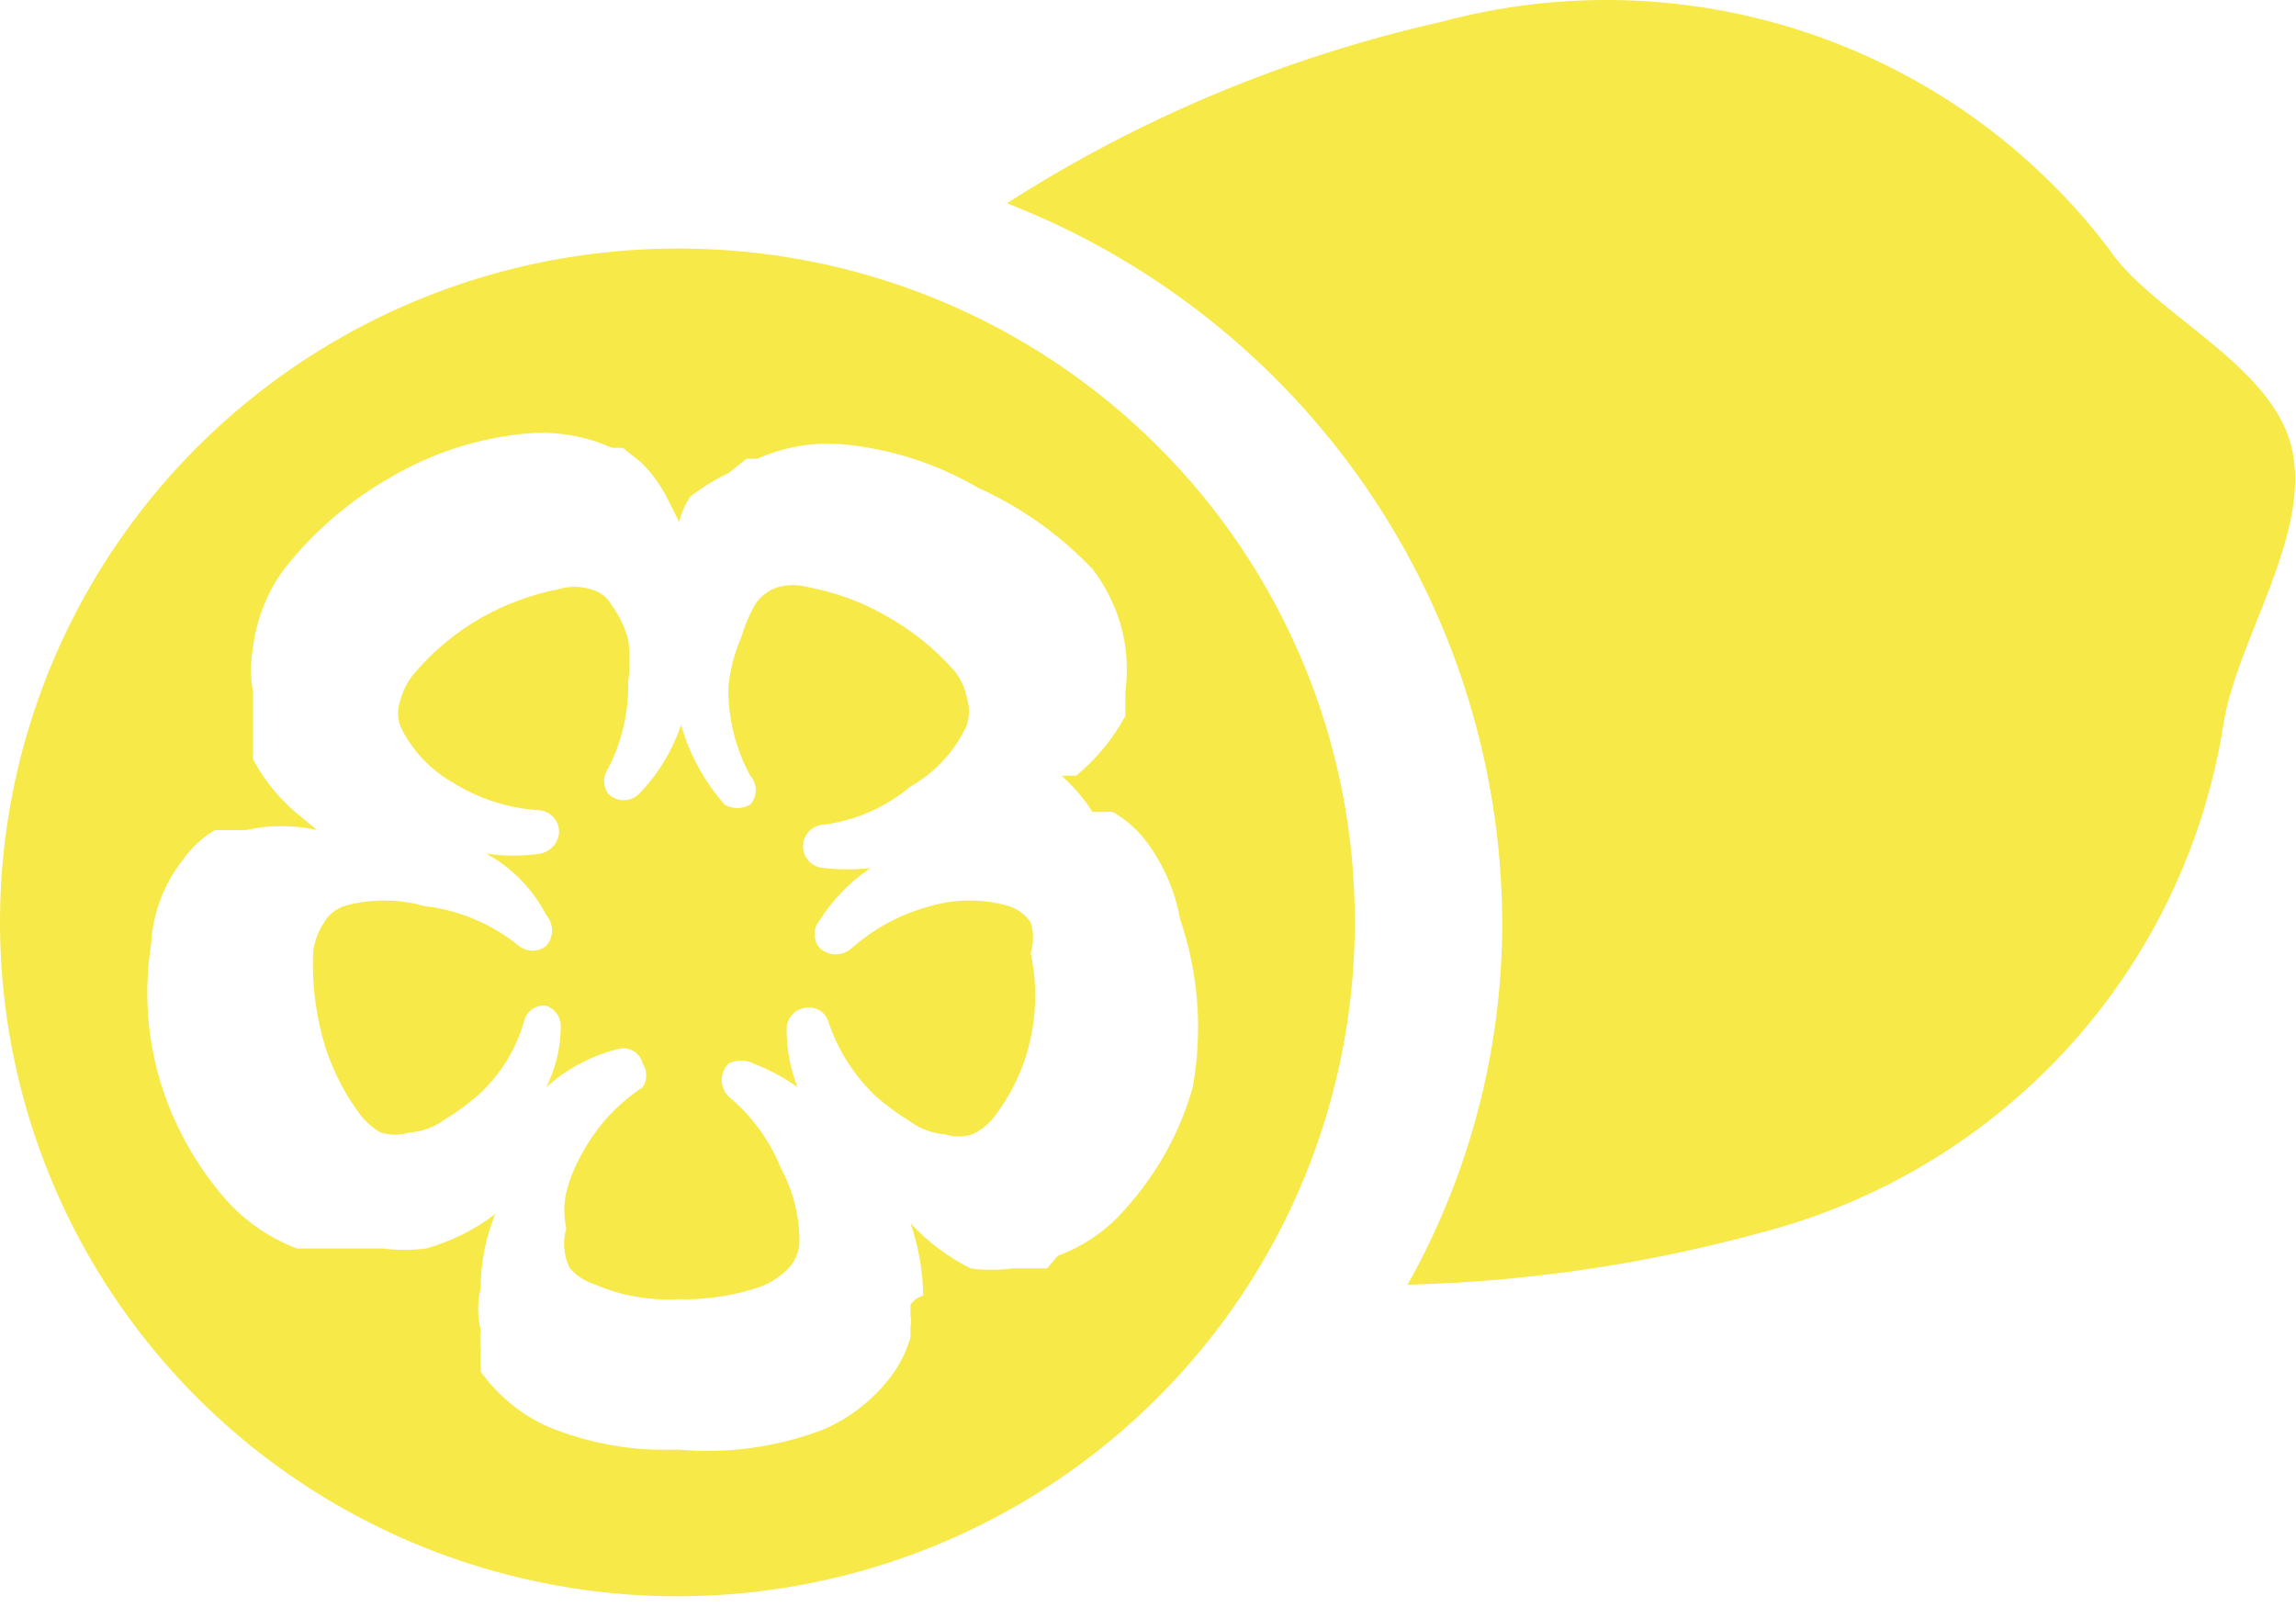 <?xml version="1.0" encoding="UTF-8"?> <svg xmlns="http://www.w3.org/2000/svg" width="105" height="74" viewBox="0 0 105 74" fill="none"><path d="M104.759 20.316C103.76 16.588 98.347 14.268 96.432 11.368C92.959 6.803 88.193 3.377 82.746 1.531C77.299 -0.315 71.421 -0.496 65.87 1.011C58.827 2.598 52.118 5.402 46.05 9.297C52.705 11.888 58.423 16.41 62.462 22.276C66.501 28.141 68.675 35.079 68.701 42.189C68.703 47.99 67.212 53.695 64.371 58.76C69.862 58.621 75.315 57.814 80.609 56.357C86.006 54.944 90.873 51.998 94.614 47.878C98.356 43.758 100.81 38.643 101.678 33.158C102.261 29.264 105.842 24.293 104.759 20.316Z" fill="#F6E948"></path><path d="M30.979 11.368C24.852 11.368 18.862 13.175 13.768 16.562C8.673 19.949 4.703 24.762 2.358 30.394C0.013 36.026 -0.6 42.223 0.595 48.202C1.791 54.181 4.741 59.672 9.073 63.983C13.406 68.293 18.926 71.229 24.935 72.418C30.944 73.607 37.173 72.997 42.834 70.664C48.494 68.331 53.333 64.381 56.736 59.312C60.141 54.244 61.957 48.285 61.957 42.189C61.968 38.138 61.175 34.126 59.622 30.381C58.069 26.637 55.787 23.235 52.908 20.371C50.03 17.506 46.61 15.237 42.847 13.692C39.083 12.147 35.05 11.357 30.979 11.368V11.368ZM51.548 55.197C50.709 56.206 49.617 56.978 48.383 57.434L47.884 58.014H46.301C45.666 58.1 45.022 58.1 44.386 58.014C43.35 57.498 42.418 56.795 41.638 55.943V55.943C42.007 57.01 42.204 58.128 42.221 59.257C41.985 59.325 41.779 59.471 41.638 59.671V60.168C41.677 60.331 41.677 60.502 41.638 60.665V61.162C41.452 61.822 41.141 62.441 40.722 62.985C39.921 64.038 38.86 64.866 37.641 65.388C35.52 66.195 33.24 66.507 30.979 66.299C28.925 66.385 26.877 66.018 24.983 65.222C23.785 64.665 22.752 63.809 21.985 62.736V62.322V61.825C21.949 61.495 21.949 61.161 21.985 60.831C21.826 60.206 21.826 59.551 21.985 58.925C21.98 57.76 22.207 56.606 22.651 55.528V55.528C21.706 56.247 20.632 56.782 19.487 57.102C18.823 57.188 18.151 57.188 17.488 57.102H14.074H13.574C12.327 56.627 11.213 55.859 10.326 54.865C9.017 53.366 8.026 51.619 7.412 49.729C6.735 47.615 6.564 45.374 6.912 43.183C6.982 41.799 7.476 40.469 8.328 39.372C8.72 38.801 9.231 38.32 9.827 37.964H10.326H10.743H11.242C12.312 37.727 13.421 37.727 14.49 37.964L13.907 37.466C12.939 36.735 12.143 35.802 11.575 34.732V34.732V34.235V31.667C11.449 30.982 11.449 30.28 11.575 29.595C11.731 28.306 12.219 27.079 12.991 26.033C14.334 24.317 16.004 22.881 17.904 21.807C19.812 20.691 21.946 20.012 24.15 19.819C25.463 19.716 26.78 19.944 27.981 20.482H28.48L29.313 21.144C29.781 21.606 30.174 22.137 30.479 22.719L31.062 23.878C31.156 23.465 31.325 23.072 31.562 22.719C32.104 22.298 32.69 21.937 33.31 21.642L34.143 20.979H34.643C35.843 20.441 37.161 20.213 38.474 20.316C40.678 20.509 42.812 21.189 44.719 22.304C46.695 23.195 48.478 24.462 49.966 26.033C50.764 27.073 51.281 28.299 51.465 29.595C51.552 30.283 51.552 30.979 51.465 31.667V32.247V32.744C50.9 33.791 50.136 34.72 49.216 35.478H48.55C49.093 35.966 49.569 36.523 49.966 37.135H50.465H50.882C51.503 37.488 52.042 37.968 52.464 38.544C53.227 39.573 53.74 40.764 53.963 42.023C54.812 44.501 55.012 47.153 54.546 49.729C53.974 51.753 52.95 53.623 51.548 55.197V55.197Z" fill="#F6E948"></path><path d="M47.133 42.188C46.893 41.835 46.541 41.573 46.133 41.442C44.965 41.099 43.721 41.099 42.553 41.442C41.226 41.792 40 42.444 38.972 43.348V43.348C38.77 43.54 38.502 43.648 38.222 43.648C37.943 43.648 37.674 43.54 37.473 43.348C37.331 43.172 37.253 42.952 37.253 42.727C37.253 42.501 37.331 42.281 37.473 42.105C38.078 41.155 38.871 40.337 39.804 39.702C39.113 39.783 38.414 39.783 37.722 39.702C37.457 39.702 37.203 39.598 37.016 39.411C36.828 39.225 36.723 38.972 36.723 38.708C36.723 38.444 36.828 38.191 37.016 38.005C37.203 37.819 37.457 37.714 37.722 37.714V37.714C39.166 37.512 40.522 36.909 41.636 35.974C42.776 35.332 43.68 34.345 44.218 33.157C44.341 32.752 44.341 32.319 44.218 31.914C44.13 31.459 43.929 31.032 43.635 30.671C42.756 29.676 41.714 28.836 40.554 28.186C39.446 27.542 38.234 27.094 36.973 26.86C36.51 26.729 36.02 26.729 35.557 26.86C35.153 26.996 34.802 27.257 34.558 27.606C34.272 28.101 34.048 28.63 33.892 29.18C33.566 29.915 33.369 30.699 33.309 31.5C33.302 32.888 33.645 34.255 34.308 35.477V35.477C34.472 35.659 34.563 35.895 34.563 36.14C34.563 36.384 34.472 36.62 34.308 36.803C34.131 36.904 33.93 36.958 33.725 36.958C33.521 36.958 33.319 36.904 33.142 36.803C32.212 35.75 31.53 34.505 31.144 33.157C30.75 34.336 30.096 35.412 29.228 36.305C29.136 36.398 29.025 36.472 28.904 36.522C28.782 36.572 28.652 36.598 28.52 36.598C28.389 36.598 28.259 36.572 28.137 36.522C28.016 36.472 27.905 36.398 27.813 36.305C27.691 36.136 27.625 35.934 27.625 35.725C27.625 35.517 27.691 35.314 27.813 35.145V35.145C28.446 33.916 28.761 32.549 28.729 31.169C28.815 30.536 28.815 29.895 28.729 29.263C28.581 28.696 28.327 28.162 27.979 27.689C27.876 27.5 27.734 27.336 27.561 27.207C27.389 27.079 27.191 26.988 26.98 26.943C26.518 26.807 26.026 26.807 25.564 26.943C24.307 27.19 23.097 27.638 21.983 28.269C20.848 28.92 19.834 29.761 18.985 30.754C18.669 31.111 18.441 31.537 18.319 31.997C18.165 32.397 18.165 32.84 18.319 33.24C18.842 34.321 19.685 35.217 20.734 35.808C21.89 36.528 23.205 36.955 24.565 37.051C24.703 37.051 24.84 37.079 24.968 37.134C25.095 37.189 25.209 37.27 25.303 37.371C25.397 37.472 25.468 37.592 25.513 37.722C25.558 37.852 25.576 37.991 25.564 38.128C25.536 38.346 25.441 38.551 25.292 38.714C25.143 38.877 24.947 38.99 24.731 39.039C23.903 39.164 23.061 39.164 22.233 39.039C23.411 39.685 24.368 40.666 24.981 41.856C25.151 42.052 25.245 42.302 25.245 42.561C25.245 42.819 25.151 43.069 24.981 43.265C24.804 43.406 24.584 43.483 24.357 43.483C24.13 43.483 23.909 43.406 23.732 43.265C22.495 42.256 20.991 41.623 19.402 41.442C18.204 41.102 16.935 41.102 15.738 41.442C15.351 41.571 15.025 41.836 14.822 42.188C14.556 42.586 14.385 43.04 14.322 43.514C14.262 44.825 14.403 46.138 14.738 47.408C15.072 48.66 15.636 49.84 16.404 50.887C16.671 51.256 17.011 51.566 17.403 51.799C17.838 51.928 18.301 51.928 18.735 51.799C19.307 51.756 19.855 51.555 20.318 51.219C20.879 50.88 21.408 50.491 21.9 50.059C22.897 49.141 23.618 47.964 23.982 46.662C24.04 46.45 24.174 46.267 24.357 46.145C24.541 46.023 24.762 45.971 24.981 45.999C25.172 46.066 25.338 46.189 25.457 46.352C25.576 46.515 25.642 46.709 25.647 46.91C25.645 47.888 25.417 48.852 24.981 49.727C25.905 48.893 27.02 48.296 28.229 47.988C28.349 47.95 28.476 47.938 28.601 47.951C28.727 47.965 28.848 48.004 28.957 48.066C29.067 48.128 29.162 48.212 29.237 48.313C29.313 48.413 29.366 48.528 29.395 48.65C29.499 48.811 29.554 48.998 29.554 49.189C29.554 49.38 29.499 49.567 29.395 49.727V49.727C28.245 50.48 27.301 51.505 26.647 52.71C26.312 53.28 26.06 53.893 25.897 54.533C25.778 55.079 25.778 55.644 25.897 56.19C25.718 56.797 25.777 57.448 26.064 58.013C26.377 58.362 26.78 58.62 27.23 58.758C28.411 59.264 29.693 59.491 30.977 59.421C32.279 59.464 33.578 59.268 34.808 58.841C35.277 58.654 35.703 58.372 36.057 58.013C36.334 57.716 36.51 57.339 36.557 56.936C36.589 55.723 36.301 54.524 35.724 53.456C35.21 52.168 34.38 51.028 33.309 50.142V50.142C33.115 49.941 33.007 49.674 33.007 49.396C33.007 49.118 33.115 48.851 33.309 48.65C33.489 48.556 33.689 48.507 33.892 48.507C34.095 48.507 34.295 48.556 34.475 48.65C35.184 48.925 35.855 49.287 36.473 49.727C36.132 48.856 35.962 47.928 35.974 46.993C35.995 46.744 36.109 46.512 36.294 46.343C36.479 46.174 36.722 46.081 36.973 46.082C37.178 46.074 37.38 46.135 37.546 46.256C37.712 46.376 37.833 46.548 37.889 46.745V46.745C38.319 48.037 39.063 49.204 40.054 50.142C40.546 50.574 41.075 50.962 41.636 51.302C42.099 51.638 42.647 51.839 43.219 51.882C43.624 52.014 44.062 52.014 44.468 51.882C44.903 51.677 45.276 51.363 45.55 50.97C46.323 49.937 46.863 48.75 47.133 47.49C47.412 46.207 47.412 44.88 47.133 43.596C47.279 43.138 47.279 42.646 47.133 42.188Z" fill="#F6E948"></path></svg> 